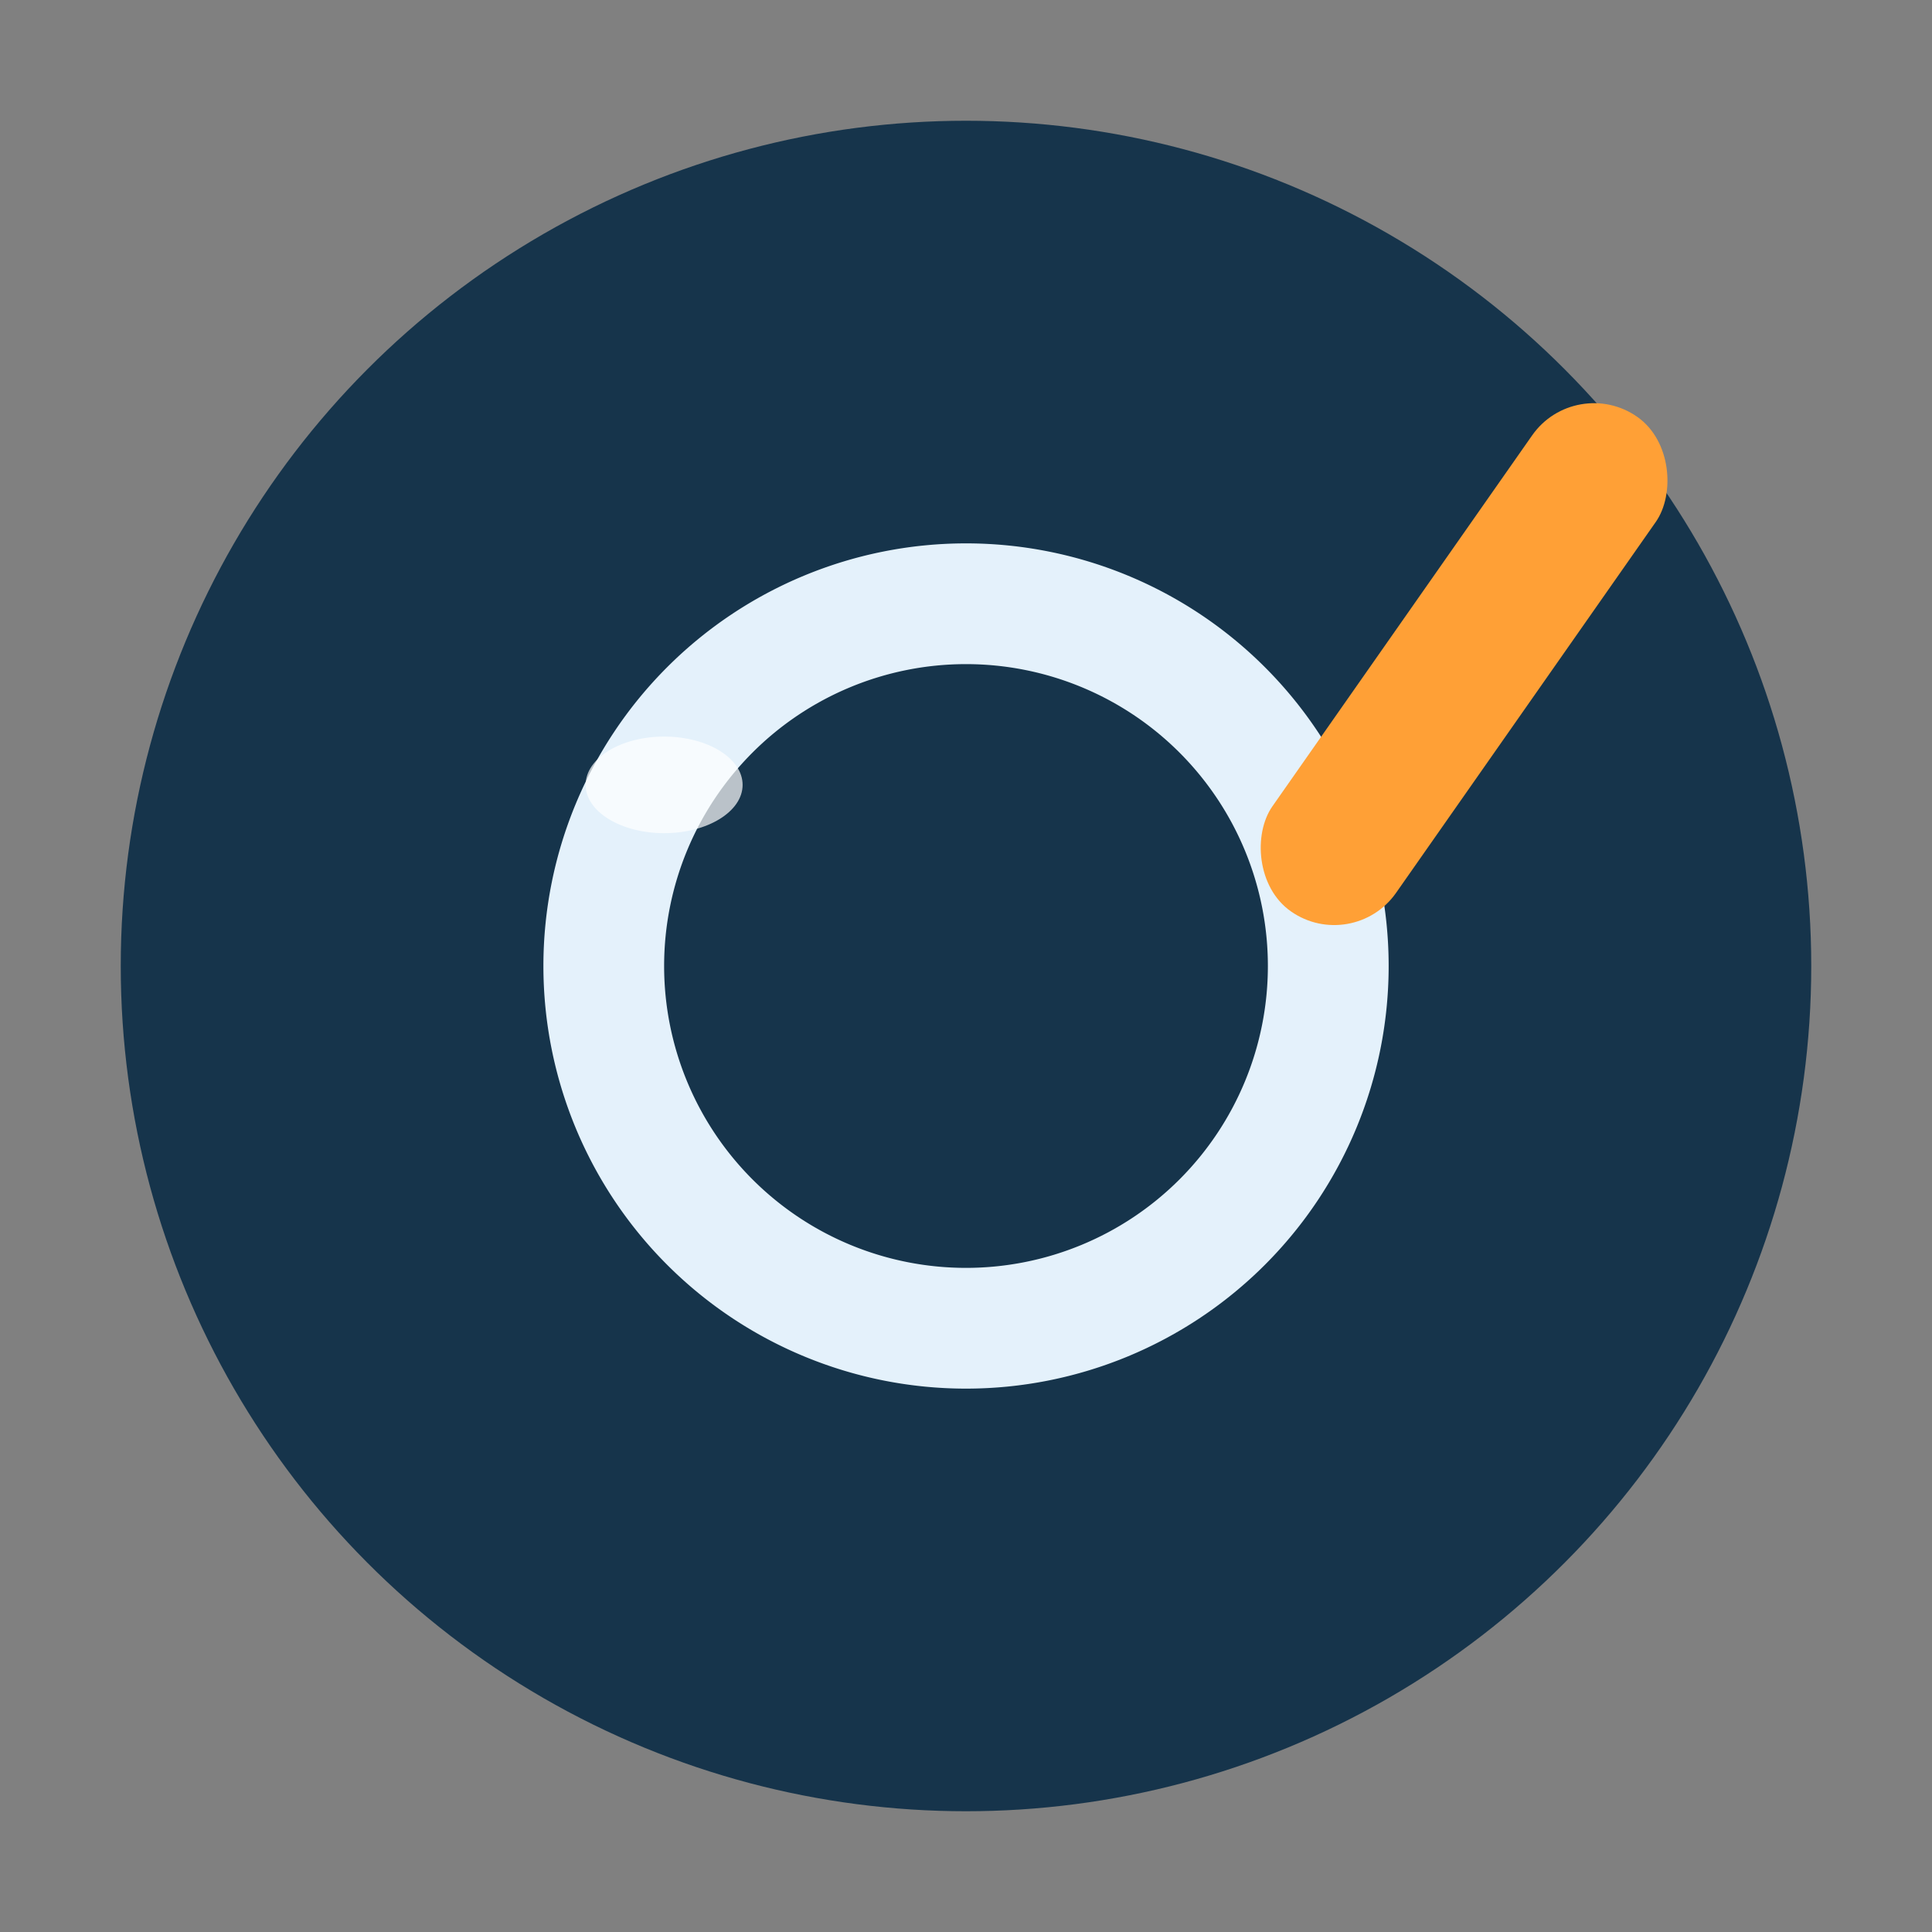 <?xml version="1.0" encoding="UTF-8"?>
<svg xmlns="http://www.w3.org/2000/svg" width="32" height="32" viewBox="0 0 32 32"><rect x="0" y="0" width="32" height="32" fill="#808080" stroke="none"/><circle cx="16" cy="16" r="14" fill="#16344B"/><path d="M16 9a7 7 0 1 0 0.001 14A7 7 0 0 0 16 9zm0 12a5 5 0 1 1 0-10 5 5 0 0 1 0 10z" fill="#E4F1FB"/><rect x="23" y="6" width="2.5" height="10" rx="1.25" transform="rotate(35 24.25 11)" fill="#FFA036"/><ellipse cx="11" cy="13" rx="1.3" ry="0.8" fill="#FFFFFF" opacity="0.70"/></svg>